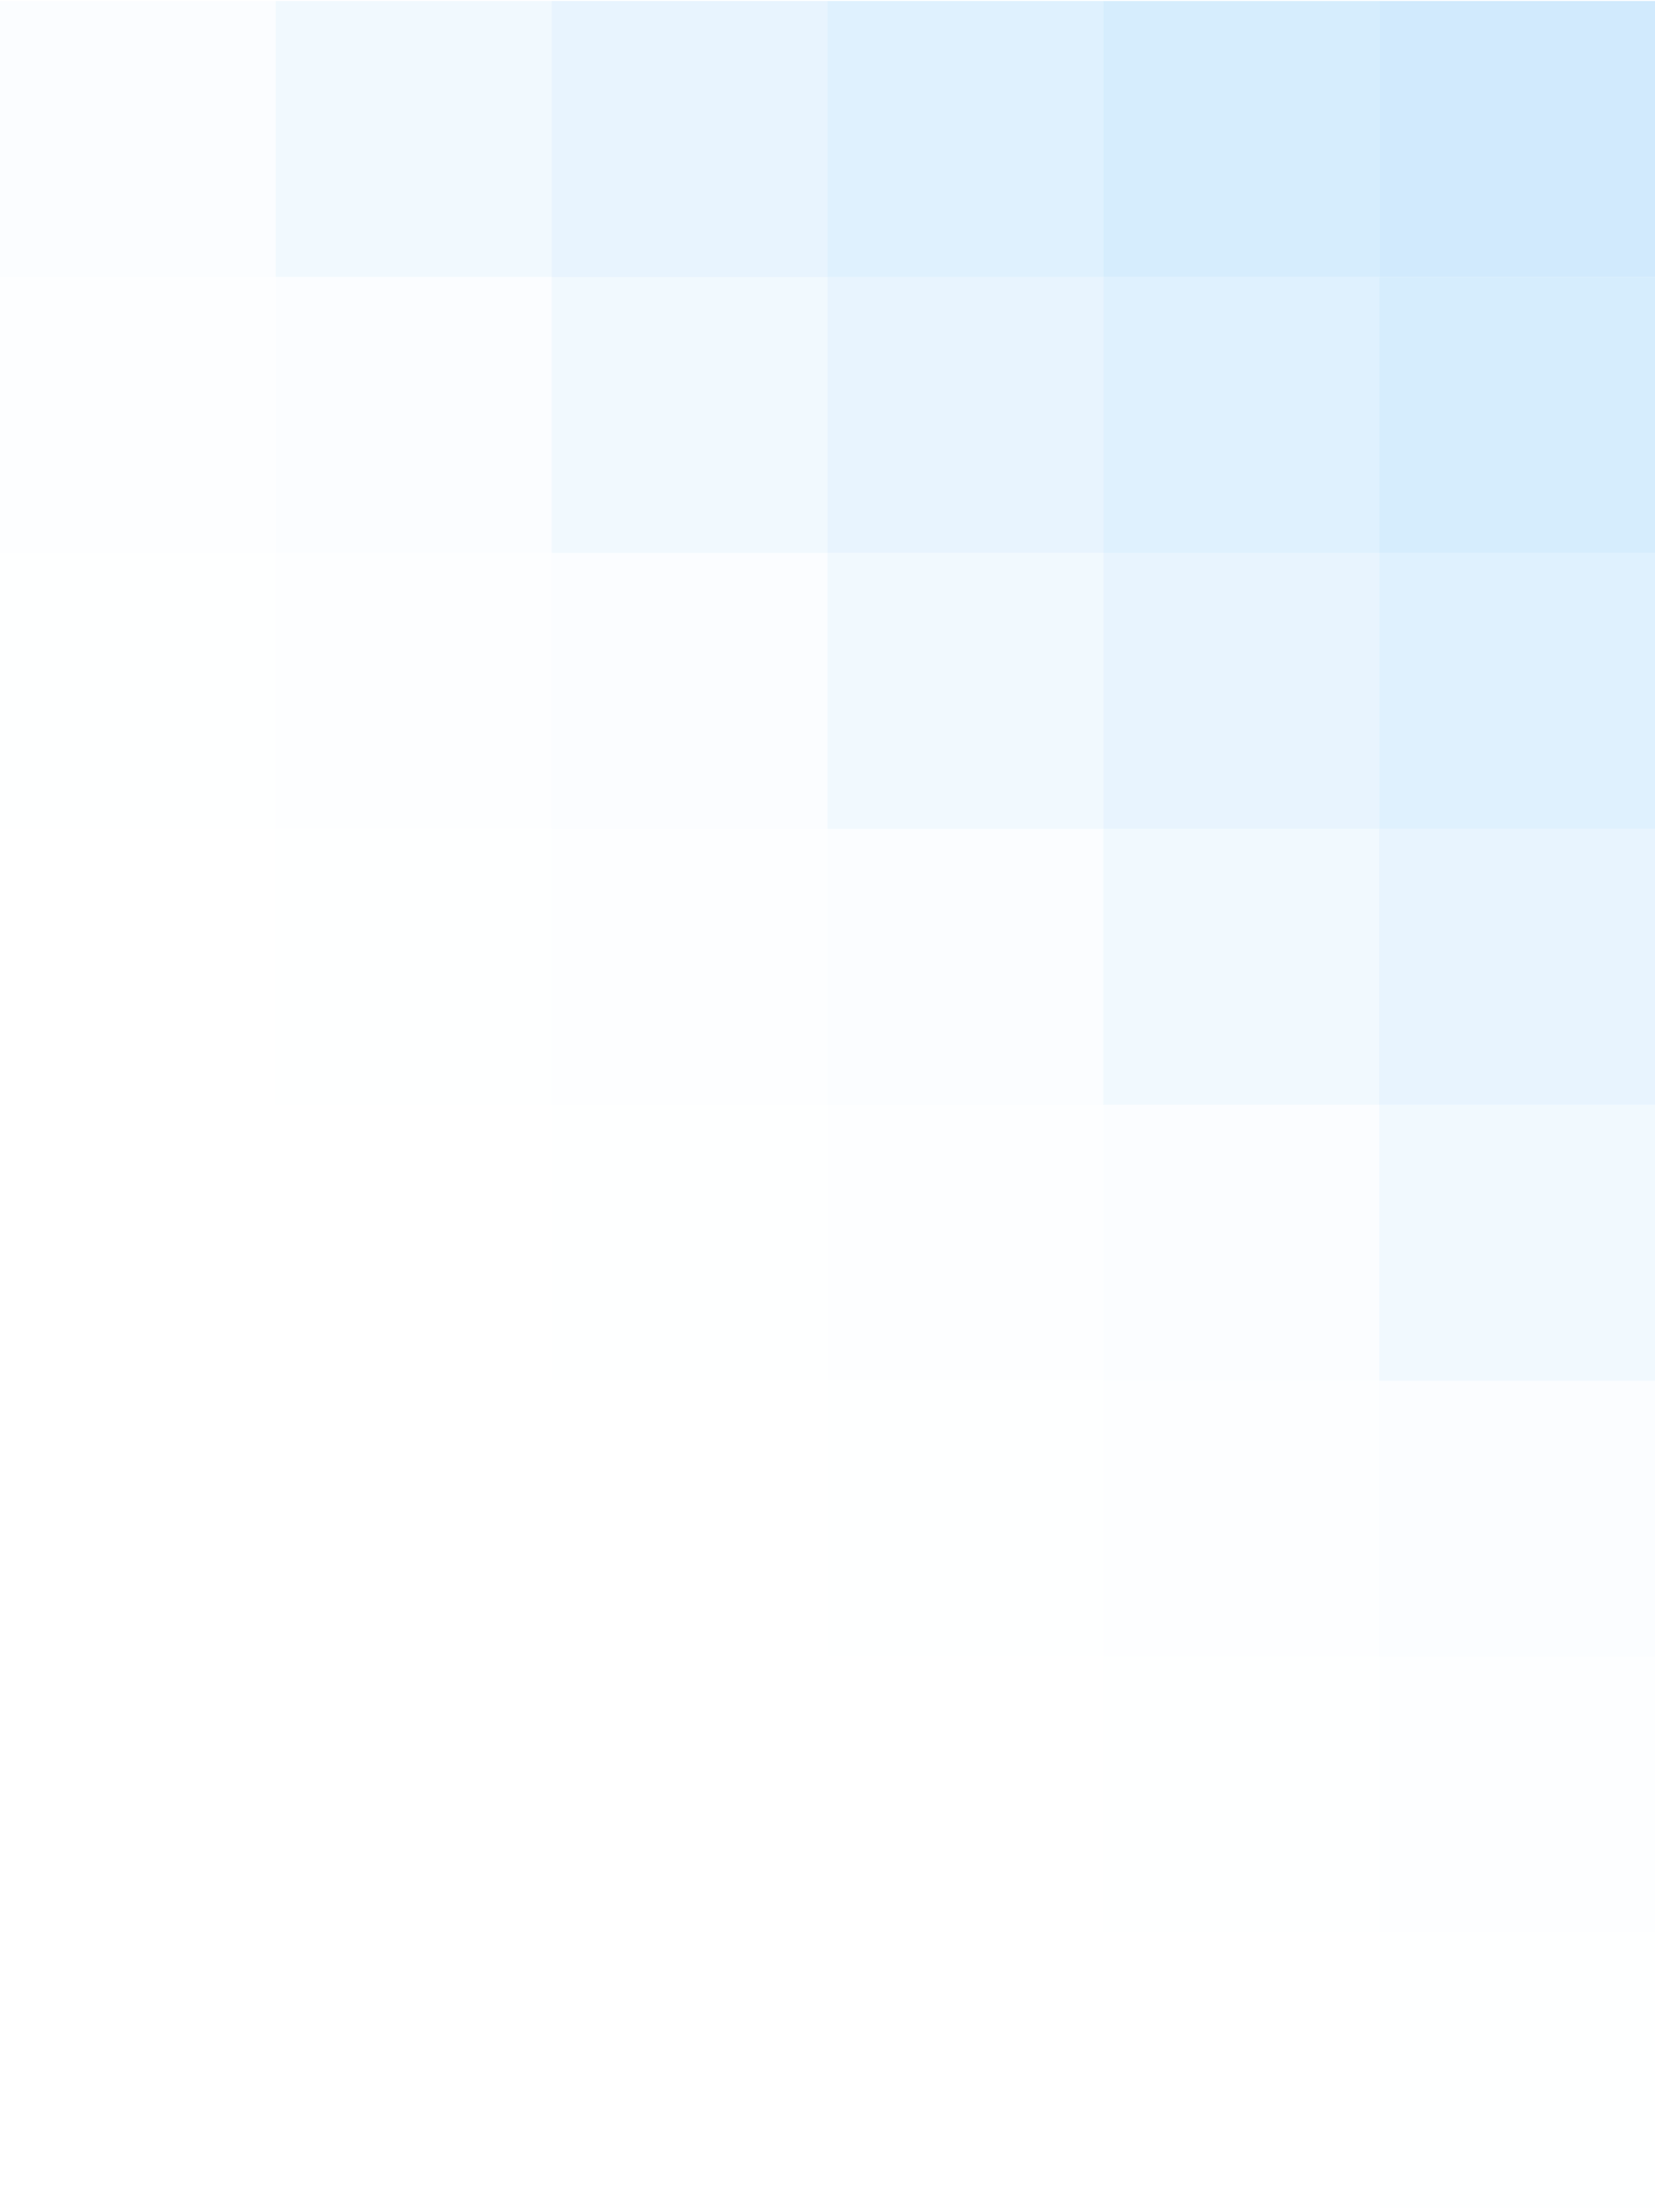 <svg width="368" height="492" viewBox="0 0 368 492" fill="none" xmlns="http://www.w3.org/2000/svg">
<g clip-path="url(#clip0_13477_5781)">
<path opacity="0.01" d="M-7.3189e-07 122.961L0 184.336L61.333 184.336L61.333 122.961L-7.3189e-07 122.961Z" fill="#A5D7FC"/>
<path opacity="0.02" d="M-7.3189e-07 61.586L0 122.961L61.333 122.961L61.333 61.586L-7.3189e-07 61.586Z" fill="#A5D7FC"/>
<path opacity="0.05" d="M-7.3189e-07 0.211L0 61.586L61.333 61.586L61.333 0.211L-7.3189e-07 0.211Z" fill="#A5D7FC"/>
<path opacity="0.01" d="M61.333 184.336L61.333 245.711L122.667 245.711L122.667 184.336L61.333 184.336Z" fill="#A5D7FC"/>
<path opacity="0.02" d="M61.333 122.961L61.333 184.336L122.667 184.336L122.667 122.961L61.333 122.961Z" fill="#A5D7FC"/>
<path opacity="0.05" d="M61.333 61.586L61.333 122.961L122.667 122.961L122.667 61.586L61.333 61.586Z" fill="#A5D7FC"/>
<path opacity="0.15" d="M61.333 0.211L61.333 61.586L122.667 61.586L122.667 0.211L61.333 0.211Z" fill="#A5D7FC"/>
<path opacity="0.01" d="M122.667 245.711L122.667 307.086L184 307.086L184 245.711L122.667 245.711Z" fill="#A5D7FC"/>
<path opacity="0.02" d="M122.667 184.336L122.667 245.711L184 245.711L184 184.336L122.667 184.336Z" fill="#A5D7FC"/>
<path opacity="0.05" d="M122.667 122.961L122.667 184.336L184 184.336L184 122.961L122.667 122.961Z" fill="#A5D7FC"/>
<path opacity="0.15" d="M122.667 61.586L122.667 122.961L184 122.961L184 61.586L122.667 61.586Z" fill="#A5D7FC"/>
<path opacity="0.25" d="M122.667 0.211L122.667 61.586L184 61.586L184 0.211L122.667 0.211Z" fill="#A5D7FC"/>
<path opacity="0.01" d="M184 307.086L184 368.461L245.333 368.461L245.333 307.086L184 307.086Z" fill="#A5D7FC"/>
<path opacity="0.02" d="M184 245.711L184 307.086L245.333 307.086L245.333 245.711L184 245.711Z" fill="#A5D7FC"/>
<path opacity="0.05" d="M184 184.336L184 245.711L245.333 245.711L245.333 184.336L184 184.336Z" fill="#A5D7FC"/>
<path opacity="0.15" d="M184 122.961L184 184.336L245.333 184.336L245.333 122.961L184 122.961Z" fill="#A5D7FC"/>
<path opacity="0.25" d="M184 61.586L184 122.961L245.333 122.961L245.333 61.586L184 61.586Z" fill="#A5D7FC"/>
<path opacity="0.35" d="M184 0.211L184 61.586L245.333 61.586L245.333 0.211L184 0.211Z" fill="#A5D7FC"/>
<path opacity="0.01" d="M245.333 368.461L245.333 429.836L306.667 429.836L306.667 368.461L245.333 368.461Z" fill="#A5D7FC"/>
<path opacity="0.02" d="M245.333 307.086L245.333 368.461L306.667 368.461L306.667 307.086L245.333 307.086Z" fill="#A5D7FC"/>
<path opacity="0.05" d="M245.333 245.711L245.333 307.086L306.667 307.086L306.667 245.711L245.333 245.711Z" fill="#A5D7FC"/>
<path opacity="0.15" d="M245.333 184.336L245.333 245.711L306.667 245.711L306.667 184.336L245.333 184.336Z" fill="#A5D7FC"/>
<path opacity="0.25" d="M245.333 122.961L245.333 184.336L306.667 184.336L306.667 122.961L245.333 122.961Z" fill="#A5D7FC"/>
<path opacity="0.35" d="M245.333 61.586L245.333 122.961L306.667 122.961L306.667 61.586L245.333 61.586Z" fill="#A5D7FC"/>
<path opacity="0.45" d="M245.333 0.211L245.333 61.586L306.667 61.586L306.667 0.211L245.333 0.211Z" fill="#A5D7FC"/>
<path opacity="0.01" d="M306.667 429.836L306.667 491.211L368 491.211L368 429.836L306.667 429.836Z" fill="#A5D7FC"/>
<path opacity="0.02" d="M306.667 368.461L306.667 429.836L368 429.836L368 368.461L306.667 368.461Z" fill="#A5D7FC"/>
<path opacity="0.05" d="M306.667 307.086L306.667 368.461L368 368.461L368 307.086L306.667 307.086Z" fill="#A5D7FC"/>
<path opacity="0.15" d="M306.667 245.711L306.667 307.086L368 307.086L368 245.711L306.667 245.711Z" fill="#A5D7FC"/>
<path opacity="0.25" d="M306.667 184.336L306.667 245.711L368 245.711L368 184.336L306.667 184.336Z" fill="#A5D7FC"/>
<path opacity="0.35" d="M306.667 122.961L306.667 184.336L368 184.336L368 122.961L306.667 122.961Z" fill="#A5D7FC"/>
<path opacity="0.45" d="M306.667 61.586L306.667 122.961L368 122.961L368 61.586L306.667 61.586Z" fill="#A5D7FC"/>
<path opacity="0.5" d="M306.667 0.211L306.667 61.586L368 61.586L368 0.211L306.667 0.211Z" fill="#A5D7FC"/>
</g>
<defs>
<clipPath id="clip0_13477_5781">
<rect width="491" height="368" fill="white" transform="translate(368 0.211) rotate(90)"/>
</clipPath>
</defs>
</svg>
